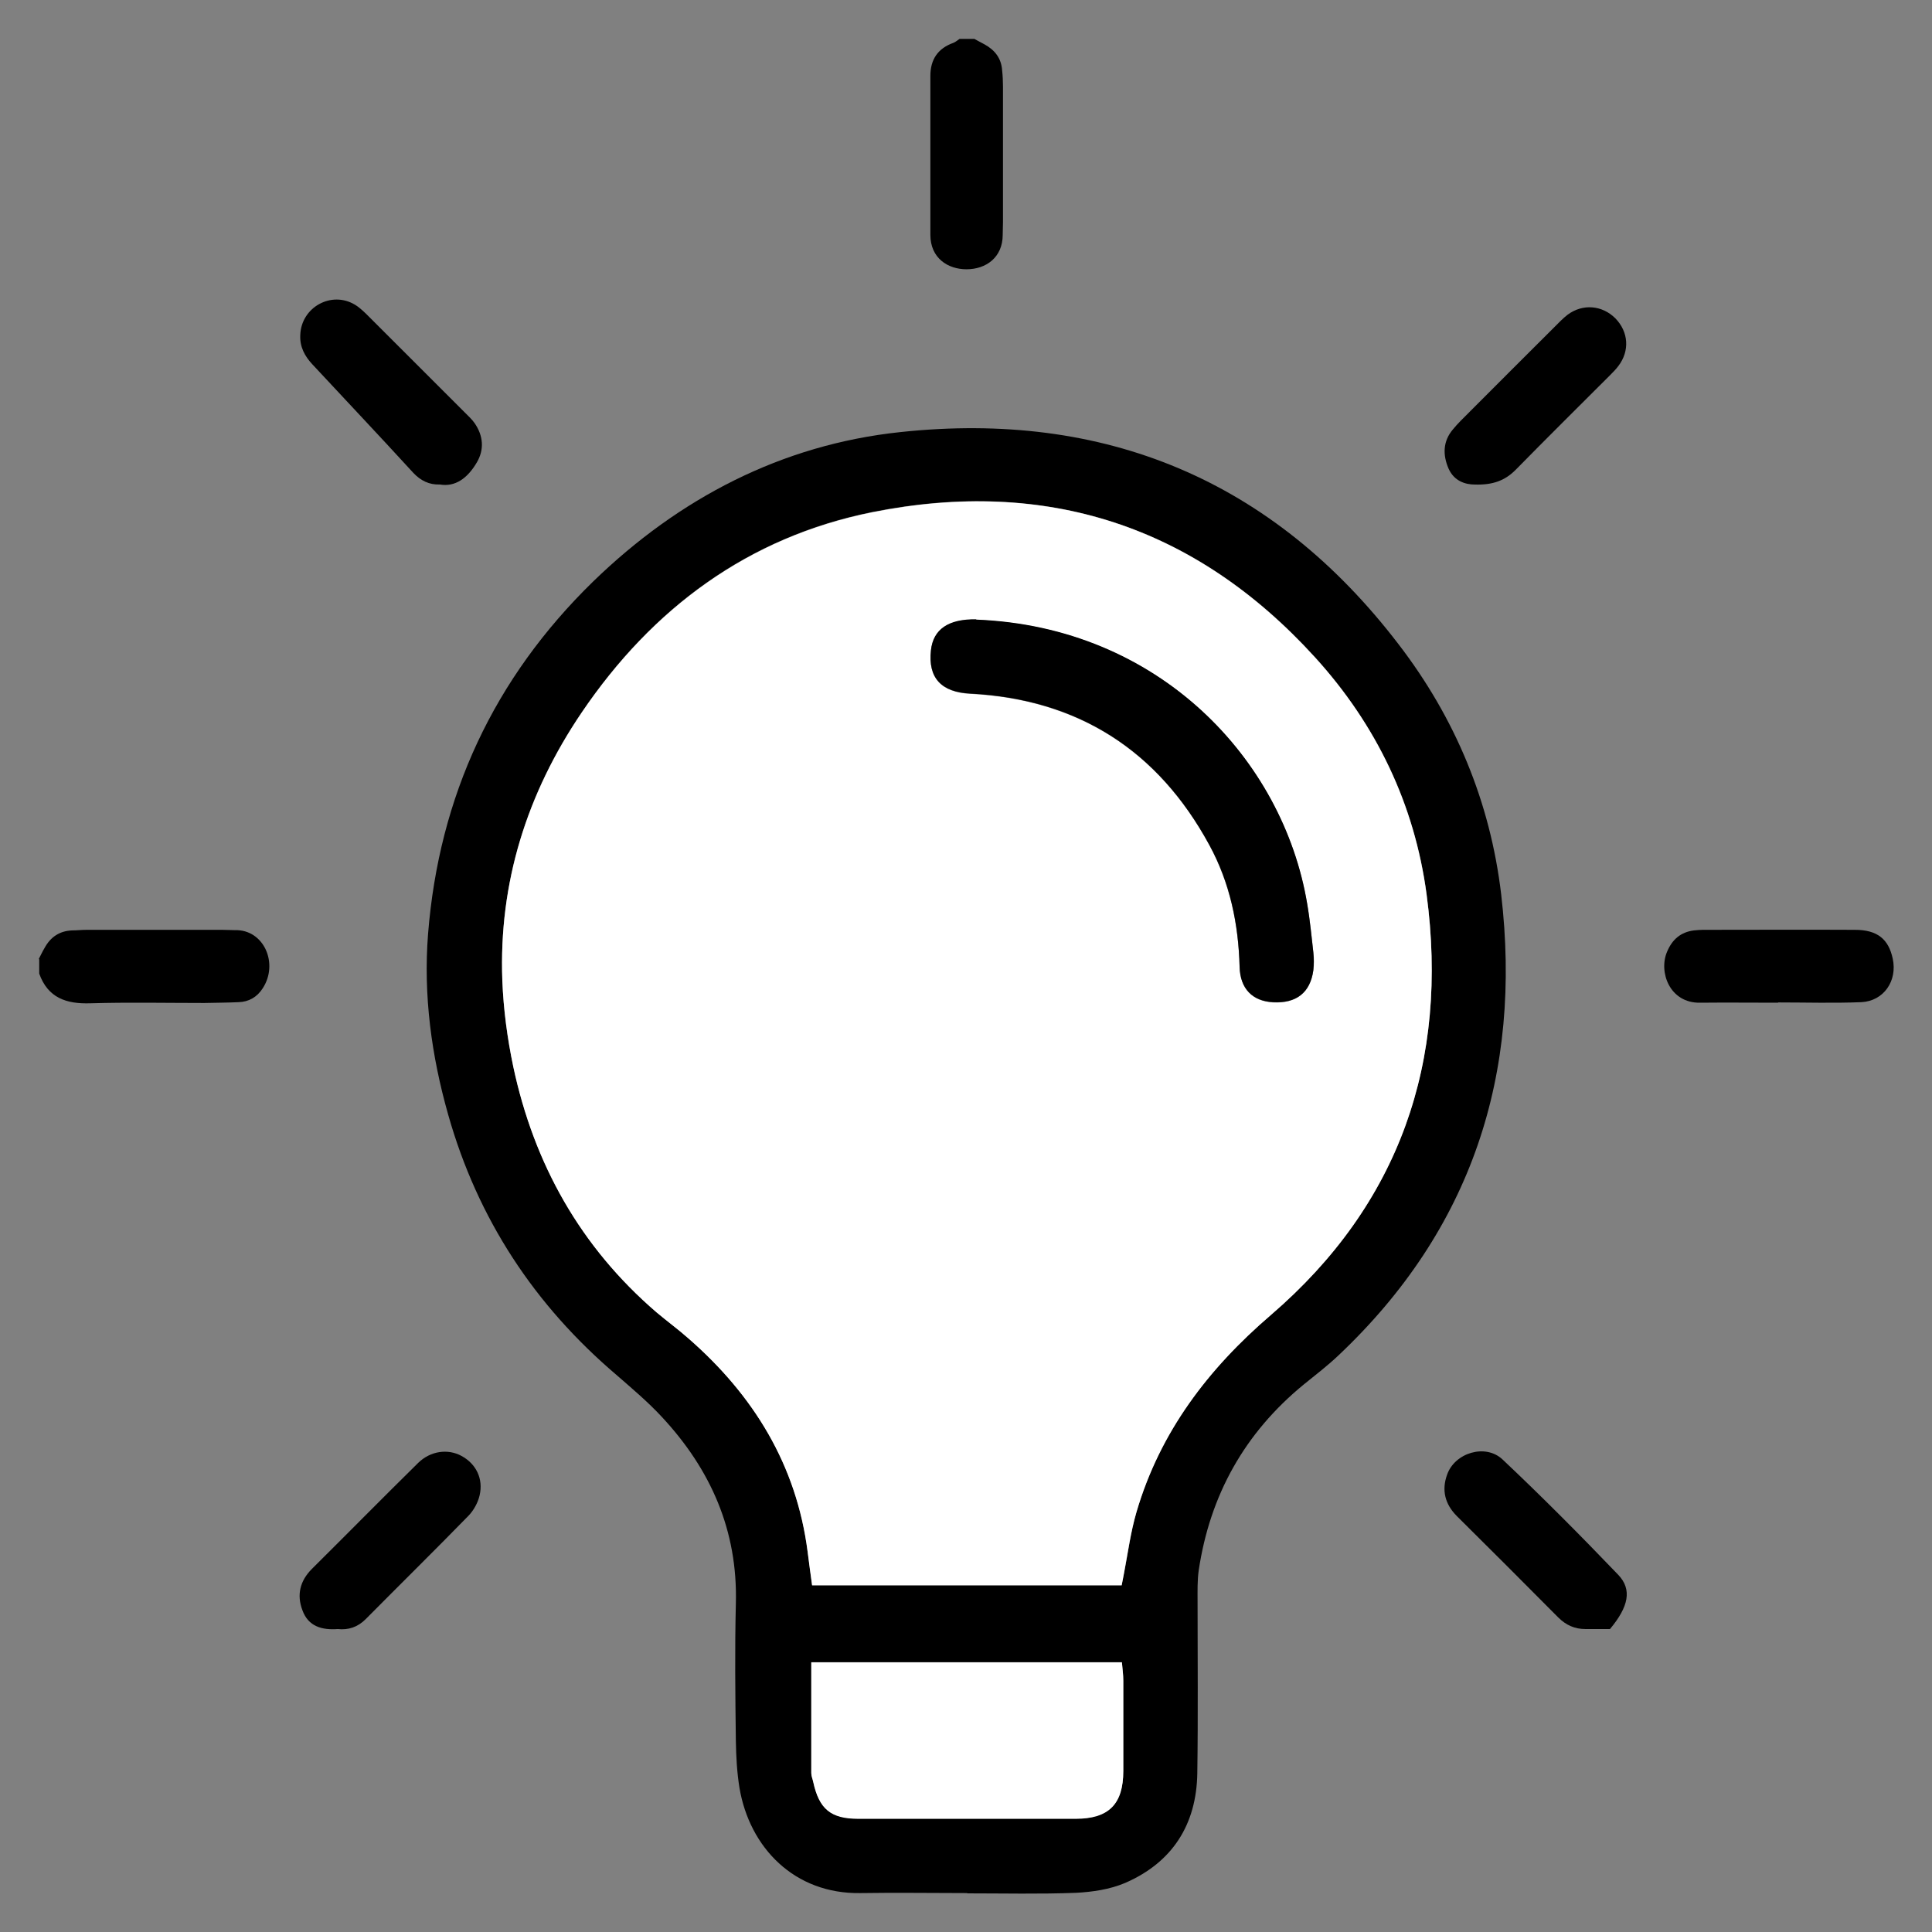 <?xml version="1.0" encoding="UTF-8"?>
<svg xmlns="http://www.w3.org/2000/svg" width="50" height="50" viewBox="0 0 50 50" fill="none">
  <rect x="0" y="0" width="50" height="50" fill="#808080" stroke="none"/>
  <path d="M25.203 1C25.297 1.051 25.391 1.102 25.486 1.152C25.747 1.297 25.914 1.508 25.935 1.82C25.95 1.957 25.957 2.102 25.957 2.24C25.957 3.408 25.957 4.576 25.957 5.751C25.957 5.859 25.95 5.968 25.95 6.077C25.95 6.665 25.515 6.969 25.014 6.969C24.528 6.969 24.078 6.679 24.078 6.077C24.078 4.706 24.078 3.335 24.078 1.965C24.078 1.544 24.267 1.254 24.673 1.109C24.731 1.087 24.775 1.044 24.833 1.007C24.956 1.007 25.079 1.007 25.21 1.007L25.203 1Z" fill="black"></path>
  <path d="M1 24.826C1.051 24.732 1.094 24.63 1.152 24.536C1.305 24.253 1.537 24.093 1.863 24.079C1.987 24.079 2.11 24.064 2.241 24.064C3.409 24.064 4.577 24.064 5.752 24.064C5.861 24.064 5.97 24.072 6.079 24.072C6.833 24.05 7.218 24.942 6.797 25.58C6.652 25.805 6.441 25.928 6.173 25.936C5.875 25.95 5.578 25.95 5.288 25.957C4.308 25.957 3.322 25.936 2.342 25.965C1.718 25.986 1.239 25.827 1.015 25.196C1.015 25.073 1.015 24.949 1.015 24.819L1 24.826Z" fill="black"></path>
  <path d="M25.037 48.993C24.115 48.993 23.194 48.978 22.273 48.993C20.553 49.022 19.399 47.81 19.138 46.273C19.073 45.874 19.051 45.468 19.044 45.062C19.029 43.872 19.015 42.683 19.044 41.501C19.095 39.607 18.391 38.026 17.129 36.67C16.766 36.278 16.36 35.938 15.961 35.589C13.828 33.776 12.362 31.542 11.6 28.851C11.165 27.321 10.954 25.754 11.078 24.173C11.361 20.605 12.783 17.551 15.351 15.049C17.571 12.895 20.227 11.509 23.296 11.183C28.577 10.617 32.938 12.416 36.195 16.674C37.661 18.581 38.568 20.757 38.85 23.143C39.395 27.792 38.089 31.818 34.643 35.074C34.36 35.343 34.048 35.582 33.743 35.829C32.212 37.083 31.312 38.694 31.022 40.645C30.986 40.906 30.993 41.174 30.993 41.442C30.993 42.929 31.008 44.409 30.986 45.896C30.964 47.223 30.34 48.202 29.114 48.732C28.722 48.898 28.273 48.964 27.845 48.986C26.909 49.022 25.973 49 25.029 49L25.037 48.993ZM29.027 41.029C29.049 40.913 29.071 40.819 29.085 40.732C29.194 40.195 29.259 39.651 29.412 39.129C30.014 37.054 31.262 35.422 32.894 34.023C36.231 31.151 37.494 27.459 36.921 23.143C36.609 20.808 35.615 18.748 34.026 17C30.928 13.598 27.068 12.358 22.577 13.25C19.363 13.896 16.882 15.738 15.054 18.436C13.639 20.525 12.906 22.831 13.001 25.37C13.03 26.117 13.124 26.864 13.283 27.597C13.82 30.113 15.025 32.26 16.991 33.957C17.267 34.19 17.557 34.407 17.825 34.639C19.508 36.111 20.611 37.903 20.901 40.151C20.938 40.441 20.981 40.724 21.017 41.022H29.027V41.029ZM20.996 43.016C20.996 44.01 20.996 44.946 20.996 45.881C20.996 45.961 21.025 46.034 21.046 46.113C21.199 46.81 21.496 47.063 22.215 47.063C24.086 47.063 25.965 47.063 27.837 47.063C28.693 47.063 29.063 46.686 29.071 45.831C29.071 45.047 29.071 44.271 29.071 43.488C29.071 43.336 29.049 43.19 29.034 43.016H20.996Z" fill="black"></path>
  <path d="M11.369 12.539C11.115 12.546 10.89 12.445 10.694 12.235C9.831 11.292 8.953 10.363 8.083 9.428C7.887 9.217 7.756 8.978 7.771 8.673C7.792 7.955 8.576 7.513 9.193 7.89C9.323 7.97 9.439 8.086 9.548 8.195C10.375 9.022 11.202 9.848 12.029 10.675C12.117 10.762 12.211 10.849 12.283 10.951C12.508 11.277 12.537 11.633 12.341 11.966C12.095 12.387 11.775 12.605 11.384 12.539H11.369Z" fill="black"></path>
  <path d="M46.01 25.95C45.342 25.95 44.668 25.943 44 25.95C43.209 25.965 42.919 25.152 43.144 24.63C43.275 24.318 43.492 24.122 43.841 24.079C43.92 24.072 43.993 24.064 44.073 24.064C45.386 24.064 46.692 24.057 48.005 24.064C48.586 24.064 48.876 24.304 48.984 24.811C49.108 25.384 48.752 25.907 48.172 25.936C47.454 25.965 46.735 25.943 46.017 25.943C46.017 25.943 46.017 25.943 46.017 25.95H46.01Z" fill="black"></path>
  <path d="M8.741 42.16C8.335 42.189 7.979 42.095 7.827 41.674C7.675 41.276 7.762 40.913 8.074 40.601C8.995 39.687 9.902 38.766 10.823 37.859C11.143 37.547 11.592 37.489 11.941 37.678C12.318 37.881 12.514 38.266 12.412 38.701C12.369 38.889 12.26 39.085 12.129 39.223C11.244 40.13 10.345 41.014 9.46 41.907C9.256 42.11 9.017 42.189 8.741 42.16Z" fill="black"></path>
  <path d="M41.659 42.16C41.47 42.16 41.253 42.16 41.035 42.16C40.752 42.16 40.527 42.059 40.324 41.856C39.453 40.978 38.583 40.108 37.705 39.238C37.393 38.926 37.306 38.563 37.451 38.164C37.647 37.598 38.445 37.352 38.888 37.773C39.91 38.737 40.904 39.738 41.877 40.753C42.247 41.138 42.145 41.587 41.666 42.16H41.659Z" fill="black"></path>
  <path d="M38.17 12.54C37.923 12.54 37.633 12.453 37.488 12.126C37.335 11.771 37.343 11.422 37.597 11.118C37.727 10.958 37.872 10.82 38.017 10.675C38.758 9.936 39.49 9.196 40.23 8.463C40.339 8.355 40.448 8.238 40.571 8.144C40.963 7.854 41.464 7.898 41.805 8.238C42.146 8.587 42.182 9.08 41.884 9.471C41.819 9.559 41.739 9.638 41.667 9.711C40.854 10.523 40.034 11.335 39.222 12.162C38.946 12.438 38.634 12.554 38.17 12.54Z" fill="black"></path>
  <path d="M29.027 41.029H21.017C20.974 40.732 20.937 40.442 20.901 40.159C20.611 37.91 19.501 36.112 17.825 34.647C17.556 34.407 17.266 34.197 16.991 33.965C15.024 32.275 13.82 30.128 13.283 27.604C13.131 26.871 13.029 26.124 13 25.377C12.906 22.846 13.639 20.532 15.053 18.444C16.882 15.745 19.363 13.903 22.577 13.258C27.068 12.358 30.928 13.606 34.026 17.007C35.614 18.748 36.608 20.815 36.92 23.151C37.494 27.466 36.231 31.158 32.894 34.03C31.262 35.43 30.021 37.062 29.411 39.136C29.259 39.658 29.186 40.202 29.085 40.739C29.07 40.826 29.049 40.92 29.027 41.036V41.029ZM25.269 16.035C24.558 16.021 24.159 16.289 24.093 16.833C24.014 17.551 24.362 17.921 25.116 17.957C27.91 18.103 29.97 19.43 31.298 21.874C31.827 22.853 32.052 23.919 32.081 25.029C32.096 25.595 32.415 25.914 32.945 25.943C33.547 25.972 33.91 25.696 33.989 25.116C34.011 24.964 34.011 24.804 33.989 24.652C33.946 24.231 33.902 23.811 33.83 23.397C33.206 19.655 29.992 16.224 25.262 16.043L25.269 16.035Z" fill="white"></path>
  <path d="M20.996 43.023H29.035C29.049 43.19 29.071 43.343 29.071 43.495C29.071 44.278 29.071 45.054 29.071 45.838C29.071 46.693 28.694 47.071 27.838 47.071C25.966 47.071 24.087 47.071 22.215 47.071C21.497 47.071 21.199 46.817 21.047 46.12C21.032 46.041 20.996 45.968 20.996 45.888C20.996 44.953 20.996 44.017 20.996 43.023Z" fill="white"></path>
  <path d="M25.261 16.035C29.992 16.217 33.206 19.647 33.83 23.39C33.902 23.803 33.938 24.224 33.989 24.645C34.004 24.797 34.004 24.956 33.989 25.109C33.909 25.689 33.547 25.972 32.944 25.936C32.415 25.907 32.096 25.587 32.081 25.022C32.052 23.912 31.834 22.846 31.298 21.867C29.97 19.422 27.909 18.095 25.116 17.95C24.362 17.914 24.013 17.544 24.093 16.826C24.151 16.282 24.55 16.014 25.268 16.028L25.261 16.035Z" fill="black"></path>
</svg>
